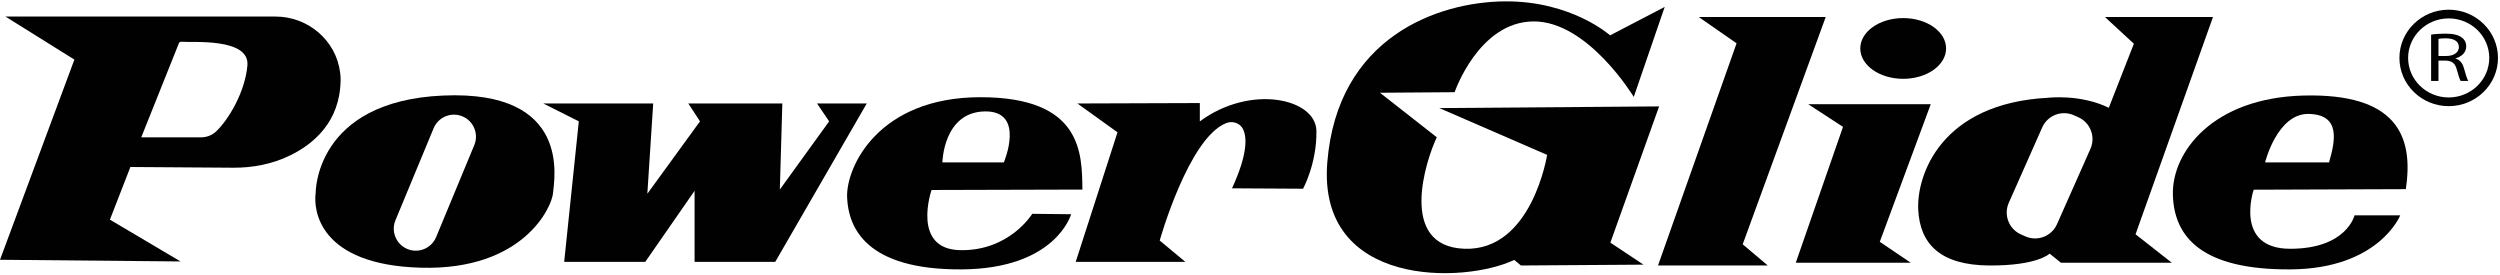 <svg xmlns="http://www.w3.org/2000/svg" fill="none" viewBox="0 0 1465 161" height="161" width="1465">
<g clip-path="url(#clip0_380_259)">
<path fill="#010101" d="M144.98 38.352C143.653 53.71 134.153 69.849 126.684 76.995C124.31 79.264 121.127 80.475 117.841 80.475H82.775L104.851 25.288C105.075 24.727 105.65 24.413 106.256 24.471C112.419 25.056 146.395 21.968 144.98 38.352ZM199.592 47.168C199.592 47.168 199.67 45.407 199.331 42.621C197.014 23.696 180.521 9.699 161.453 9.699H3.184L43.592 34.923L0 152.23L105.796 153.209L64.408 128.719L76.408 97.862L136.681 98.284C148.157 98.363 159.606 96.127 169.922 91.107C183.973 84.27 199.198 71.308 199.592 47.168Z"></path>
<path fill="#010101" d="M478.775 60.638L485.877 71.114L456.979 111.087L458.448 60.638H403.346L410.203 71.114L379.346 113.536L382.775 60.638H318.366L339.183 71.114L330.611 153.454H378.122L407.02 111.821V153.454H454.285L507.917 60.638H478.775Z"></path>
<path fill="#010101" d="M576.98 65.291C601.225 64.801 588.245 95.168 588.245 95.168H552.245C552.245 95.168 552.735 65.781 576.98 65.291ZM562.776 146.597C533.878 146.107 545.878 111.332 545.878 111.332L634.286 111.087C634.041 90.026 634.286 56.964 574.531 56.964C514.776 56.964 495.674 97.862 496.408 115.74C497.143 133.617 507.674 158.107 563.265 157.862C618.857 157.617 627.674 125.536 627.674 125.536L604.898 125.291C604.898 125.291 591.674 147.087 562.776 146.597Z"></path>
<path fill="#010101" d="M703.102 71.114V60.393L631.347 60.638L654.857 77.536L630.367 153.454H694.612L679.592 140.964C679.592 140.964 696.418 80.897 718.53 72.141C722.204 70.689 726.588 72.046 728.36 75.576C730.758 80.355 731.245 90.189 721.959 110.352L763.592 110.597C763.592 110.597 771.673 95.903 771.428 76.801C771.183 57.699 732.898 49.127 703.102 71.114Z"></path>
<path fill="#010101" d="M972.245 62.351L843.429 63.331L906.612 90.76C906.612 90.76 897.793 147.086 858.286 145.78C818.776 144.474 835.755 93.464 841.956 80.439L808.65 54.351L852.408 54.025C852.408 54.025 866.449 12.926 898.449 12.555C930.446 12.185 957.388 56.8 957.388 56.8L975.51 4.066L943.51 20.719C943.51 20.719 920.98 0.474 881.792 0.8C842.612 1.127 783.674 21.698 777.796 95.168C771.918 168.637 857.956 166.351 887.347 152.311L891.261 155.576L963.102 155.086L943.674 142.188L972.245 62.351Z"></path>
<path fill="#010101" d="M1069.88 9.944H995.425L1017.63 25.38L971.592 155.576H1035.92L1021.22 143.162L1069.88 9.944Z"></path>
<path fill="#010101" d="M1131.43 61.046H1059.59L1080 74.352L1052.33 153.944H1119.67L1101.55 141.699L1131.43 61.046Z"></path>
<path fill="#010101" d="M1225 87.204L1205.4 131.377C1202.25 138.466 1193.96 141.663 1186.87 138.517L1184.28 137.371C1177.2 134.228 1174 125.932 1177.15 118.844L1196.74 74.666C1199.89 67.578 1208.18 64.385 1215.27 67.528L1217.86 68.677C1224.94 71.82 1228.14 80.115 1225 87.204ZM1296.82 9.946H1233.47L1250.45 25.619L1235.76 63.17C1219.1 55.004 1200.17 57.292 1200.17 57.292C1137.47 60.558 1123.1 102.514 1124.08 122.844C1125.06 143.17 1137.31 155.412 1165.72 155.578C1194.12 155.738 1201.07 148.619 1201.07 148.619L1207.68 153.946H1272.66L1251.43 137.292L1296.82 9.946Z"></path>
<path fill="#010101" d="M1353.06 66.759C1371.67 67.249 1368.49 82.433 1364.82 95.168H1327.34C1327.34 95.168 1334.45 66.27 1353.06 66.759ZM1409.8 110.841C1414.69 78.841 1403.59 54.678 1350.04 55.984C1296.49 57.29 1272.65 89.29 1273.31 114.106C1273.96 138.923 1290.29 158.188 1342.2 157.861C1394.12 157.535 1406.53 126.188 1406.53 126.188H1379.76C1379.76 126.188 1375.18 145.78 1342.07 145.78C1308.95 145.78 1320.65 111.168 1320.65 111.168L1409.8 110.841Z"></path>
<path fill="#010101" d="M277.933 85.031L255.57 138.943C252.838 145.525 245.291 148.643 238.712 145.916C232.134 143.185 229.011 135.637 231.74 129.059L254.107 75.147C256.838 68.569 264.382 65.447 270.964 68.175C277.542 70.906 280.665 78.453 277.933 85.032M259.757 55.984C184.325 59.249 184.978 113.127 184.978 113.127C183.611 122.831 186.611 155.249 246.692 156.882C306.774 158.514 323.427 121.29 324.08 113.127C324.736 104.963 335.185 52.718 259.757 55.984Z"></path>
<path fill="#010101" d="M1115.27 46.189C1129.15 46.189 1140.41 38.222 1140.41 28.393C1140.41 18.563 1129.15 10.597 1115.27 10.597C1101.38 10.597 1090.12 18.563 1090.12 28.393C1090.12 38.222 1101.38 46.189 1115.27 46.189Z"></path>
<path fill="#010101" d="M1434.94 10.781C1421.83 10.781 1411.16 21.172 1411.16 33.945C1411.16 46.714 1421.83 57.108 1434.94 57.108C1448.05 57.108 1458.71 46.714 1458.71 33.945C1458.71 21.172 1448.05 10.781 1434.94 10.781ZM1434.94 62.21C1419.01 62.21 1406.06 49.53 1406.06 33.945C1406.06 18.359 1419.01 5.679 1434.94 5.679C1450.86 5.679 1463.82 18.359 1463.82 33.945C1463.82 49.53 1450.86 62.21 1434.94 62.21Z"></path>
<path fill="black" d="M1428.95 32.811H1433.36C1437.97 32.811 1440.91 30.729 1440.91 27.59C1440.91 24.039 1437.78 22.488 1433.21 22.45C1431.13 22.45 1429.64 22.61 1428.95 22.773V32.811ZM1424.63 20.287C1426.81 19.919 1429.94 19.715 1432.92 19.715C1437.53 19.715 1440.5 20.409 1442.59 21.96C1444.28 23.181 1445.22 25.059 1445.22 27.181C1445.22 30.811 1442.44 33.219 1438.92 34.199V34.318C1441.5 35.056 1443.04 37.012 1443.83 39.869C1444.92 43.702 1445.72 46.351 1446.41 47.413H1441.94C1441.4 46.637 1440.65 44.273 1439.71 40.844C1438.72 37.053 1436.94 35.624 1433.01 35.505H1428.95V47.413H1424.63V20.287Z"></path>
</g>
<defs>
<clipPath id="clip0_380_259">
<rect transform="translate(0 0.797)" fill="white" height="160" width="1464.49"></rect>
</clipPath>
</defs>
</svg>
